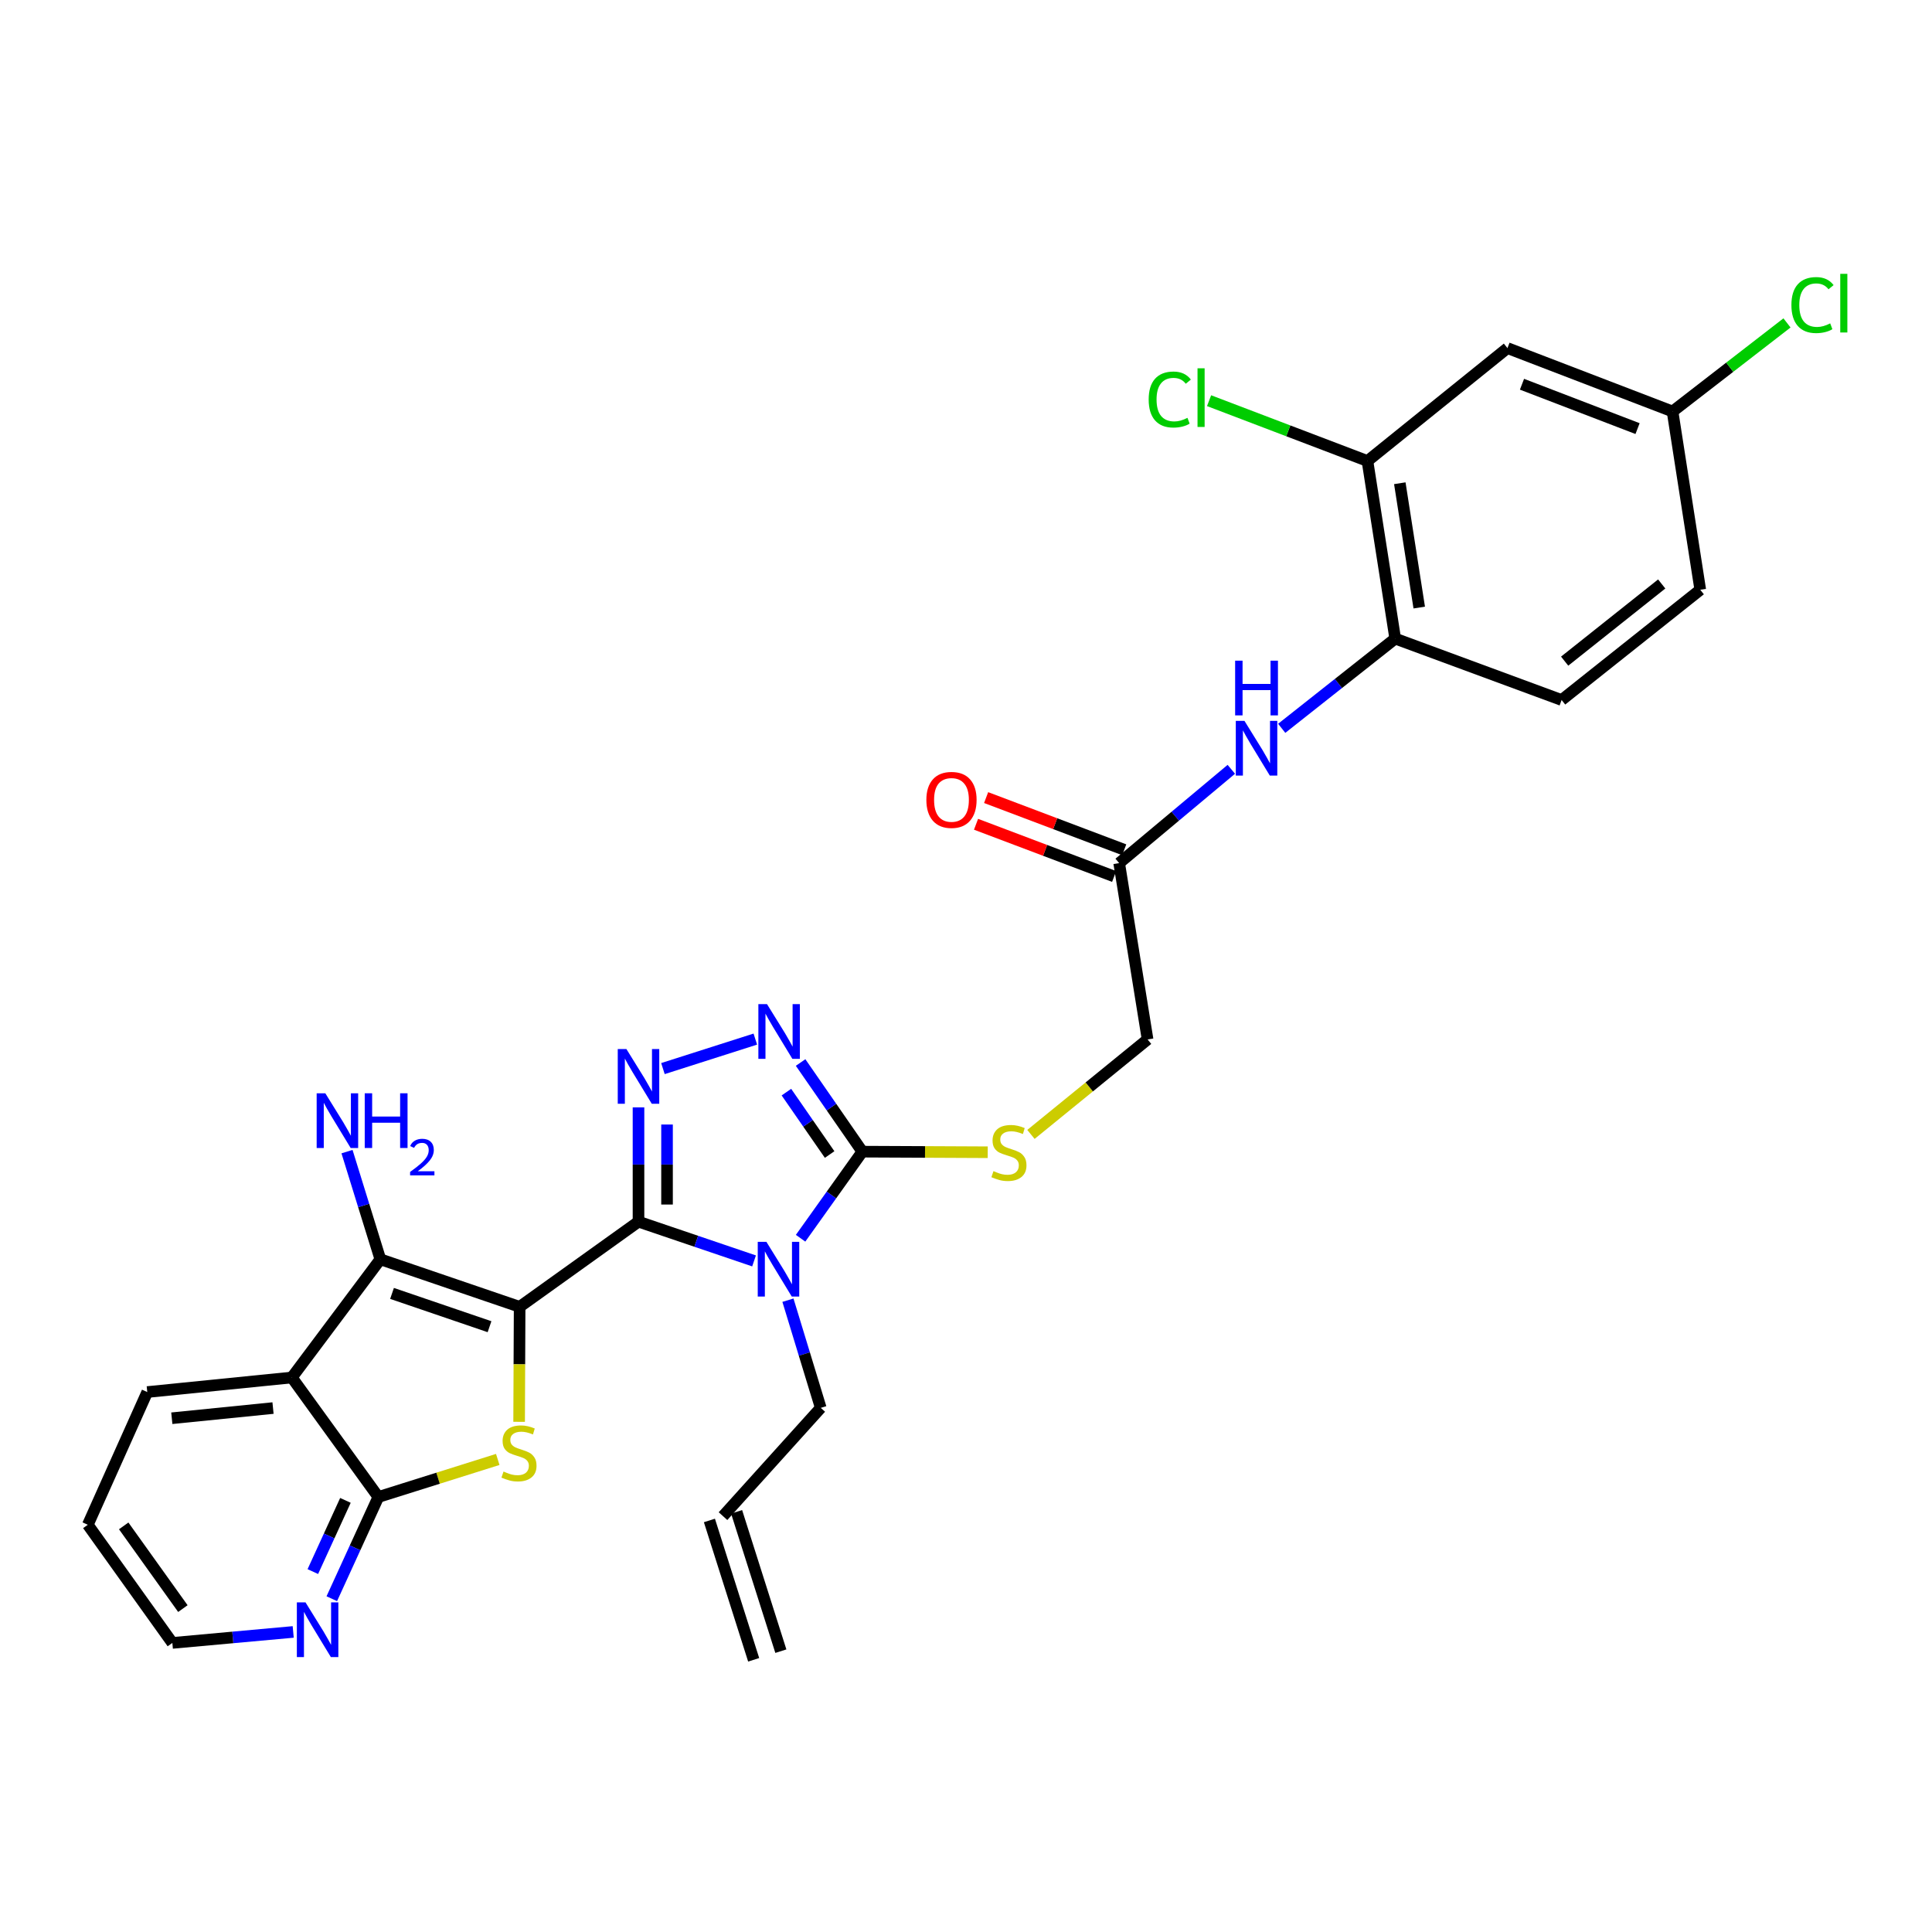 <?xml version='1.0' encoding='iso-8859-1'?>
<svg version='1.1' baseProfile='full'
              xmlns='http://www.w3.org/2000/svg'
                      xmlns:rdkit='http://www.rdkit.org/xml'
                      xmlns:xlink='http://www.w3.org/1999/xlink'
                  xml:space='preserve'
width='1000px' height='1000px' viewBox='0 0 1000 1000'>
<!-- END OF HEADER -->
<rect style='opacity:1.0;fill:#FFFFFF;stroke:none' width='1000' height='1000' x='0' y='0'> </rect>
<path class='bond-0' d='M 268.961,676.416 L 330.488,632.339' style='fill:none;fill-rule:evenodd;stroke:#000000;stroke-width:6px;stroke-linecap:butt;stroke-linejoin:miter;stroke-opacity:1' />
<path class='bond-2' d='M 268.961,676.416 L 268.828,706.177' style='fill:none;fill-rule:evenodd;stroke:#000000;stroke-width:6px;stroke-linecap:butt;stroke-linejoin:miter;stroke-opacity:1' />
<path class='bond-2' d='M 268.828,706.177 L 268.696,735.938' style='fill:none;fill-rule:evenodd;stroke:#CCCC00;stroke-width:6px;stroke-linecap:butt;stroke-linejoin:miter;stroke-opacity:1' />
<path class='bond-3' d='M 268.961,676.416 L 196.868,651.806' style='fill:none;fill-rule:evenodd;stroke:#000000;stroke-width:6px;stroke-linecap:butt;stroke-linejoin:miter;stroke-opacity:1' />
<path class='bond-3' d='M 253.376,686.699 L 202.911,669.472' style='fill:none;fill-rule:evenodd;stroke:#000000;stroke-width:6px;stroke-linecap:butt;stroke-linejoin:miter;stroke-opacity:1' />
<path class='bond-1' d='M 330.488,632.339 L 360.392,642.492' style='fill:none;fill-rule:evenodd;stroke:#000000;stroke-width:6px;stroke-linecap:butt;stroke-linejoin:miter;stroke-opacity:1' />
<path class='bond-1' d='M 360.392,642.492 L 390.297,652.645' style='fill:none;fill-rule:evenodd;stroke:#0000FF;stroke-width:6px;stroke-linecap:butt;stroke-linejoin:miter;stroke-opacity:1' />
<path class='bond-4' d='M 330.488,632.339 L 330.488,602.758' style='fill:none;fill-rule:evenodd;stroke:#000000;stroke-width:6px;stroke-linecap:butt;stroke-linejoin:miter;stroke-opacity:1' />
<path class='bond-4' d='M 330.488,602.758 L 330.488,573.177' style='fill:none;fill-rule:evenodd;stroke:#0000FF;stroke-width:6px;stroke-linecap:butt;stroke-linejoin:miter;stroke-opacity:1' />
<path class='bond-4' d='M 345.254,623.464 L 345.254,602.758' style='fill:none;fill-rule:evenodd;stroke:#000000;stroke-width:6px;stroke-linecap:butt;stroke-linejoin:miter;stroke-opacity:1' />
<path class='bond-4' d='M 345.254,602.758 L 345.254,582.051' style='fill:none;fill-rule:evenodd;stroke:#0000FF;stroke-width:6px;stroke-linecap:butt;stroke-linejoin:miter;stroke-opacity:1' />
<path class='bond-5' d='M 414.382,640.913 L 430.364,618.504' style='fill:none;fill-rule:evenodd;stroke:#0000FF;stroke-width:6px;stroke-linecap:butt;stroke-linejoin:miter;stroke-opacity:1' />
<path class='bond-5' d='M 430.364,618.504 L 446.347,596.095' style='fill:none;fill-rule:evenodd;stroke:#000000;stroke-width:6px;stroke-linecap:butt;stroke-linejoin:miter;stroke-opacity:1' />
<path class='bond-17' d='M 407.837,672.977 L 416.329,700.841' style='fill:none;fill-rule:evenodd;stroke:#0000FF;stroke-width:6px;stroke-linecap:butt;stroke-linejoin:miter;stroke-opacity:1' />
<path class='bond-17' d='M 416.329,700.841 L 424.82,728.706' style='fill:none;fill-rule:evenodd;stroke:#000000;stroke-width:6px;stroke-linecap:butt;stroke-linejoin:miter;stroke-opacity:1' />
<path class='bond-8' d='M 257.637,755.403 L 226.736,765.123' style='fill:none;fill-rule:evenodd;stroke:#CCCC00;stroke-width:6px;stroke-linecap:butt;stroke-linejoin:miter;stroke-opacity:1' />
<path class='bond-8' d='M 226.736,765.123 L 195.834,774.843' style='fill:none;fill-rule:evenodd;stroke:#000000;stroke-width:6px;stroke-linecap:butt;stroke-linejoin:miter;stroke-opacity:1' />
<path class='bond-7' d='M 196.868,651.806 L 151.059,712.988' style='fill:none;fill-rule:evenodd;stroke:#000000;stroke-width:6px;stroke-linecap:butt;stroke-linejoin:miter;stroke-opacity:1' />
<path class='bond-16' d='M 196.868,651.806 L 188.239,623.942' style='fill:none;fill-rule:evenodd;stroke:#000000;stroke-width:6px;stroke-linecap:butt;stroke-linejoin:miter;stroke-opacity:1' />
<path class='bond-16' d='M 188.239,623.942 L 179.611,596.079' style='fill:none;fill-rule:evenodd;stroke:#0000FF;stroke-width:6px;stroke-linecap:butt;stroke-linejoin:miter;stroke-opacity:1' />
<path class='bond-6' d='M 343.138,553.098 L 390.952,537.836' style='fill:none;fill-rule:evenodd;stroke:#0000FF;stroke-width:6px;stroke-linecap:butt;stroke-linejoin:miter;stroke-opacity:1' />
<path class='bond-10' d='M 446.347,596.095 L 478.796,596.246' style='fill:none;fill-rule:evenodd;stroke:#000000;stroke-width:6px;stroke-linecap:butt;stroke-linejoin:miter;stroke-opacity:1' />
<path class='bond-10' d='M 478.796,596.246 L 511.245,596.397' style='fill:none;fill-rule:evenodd;stroke:#CCCC00;stroke-width:6px;stroke-linecap:butt;stroke-linejoin:miter;stroke-opacity:1' />
<path class='bond-31' d='M 446.347,596.095 L 430.367,573.025' style='fill:none;fill-rule:evenodd;stroke:#000000;stroke-width:6px;stroke-linecap:butt;stroke-linejoin:miter;stroke-opacity:1' />
<path class='bond-31' d='M 430.367,573.025 L 414.388,549.955' style='fill:none;fill-rule:evenodd;stroke:#0000FF;stroke-width:6px;stroke-linecap:butt;stroke-linejoin:miter;stroke-opacity:1' />
<path class='bond-31' d='M 429.414,597.582 L 418.228,581.433' style='fill:none;fill-rule:evenodd;stroke:#000000;stroke-width:6px;stroke-linecap:butt;stroke-linejoin:miter;stroke-opacity:1' />
<path class='bond-31' d='M 418.228,581.433 L 407.043,565.284' style='fill:none;fill-rule:evenodd;stroke:#0000FF;stroke-width:6px;stroke-linecap:butt;stroke-linejoin:miter;stroke-opacity:1' />
<path class='bond-25' d='M 151.059,712.988 L 76.226,720.519' style='fill:none;fill-rule:evenodd;stroke:#000000;stroke-width:6px;stroke-linecap:butt;stroke-linejoin:miter;stroke-opacity:1' />
<path class='bond-25' d='M 141.313,728.81 L 88.93,734.081' style='fill:none;fill-rule:evenodd;stroke:#000000;stroke-width:6px;stroke-linecap:butt;stroke-linejoin:miter;stroke-opacity:1' />
<path class='bond-30' d='M 151.059,712.988 L 195.834,774.843' style='fill:none;fill-rule:evenodd;stroke:#000000;stroke-width:6px;stroke-linecap:butt;stroke-linejoin:miter;stroke-opacity:1' />
<path class='bond-14' d='M 195.834,774.843 L 183.785,801.167' style='fill:none;fill-rule:evenodd;stroke:#000000;stroke-width:6px;stroke-linecap:butt;stroke-linejoin:miter;stroke-opacity:1' />
<path class='bond-14' d='M 183.785,801.167 L 171.736,827.491' style='fill:none;fill-rule:evenodd;stroke:#0000FF;stroke-width:6px;stroke-linecap:butt;stroke-linejoin:miter;stroke-opacity:1' />
<path class='bond-14' d='M 178.793,776.594 L 170.358,795.021' style='fill:none;fill-rule:evenodd;stroke:#000000;stroke-width:6px;stroke-linecap:butt;stroke-linejoin:miter;stroke-opacity:1' />
<path class='bond-14' d='M 170.358,795.021 L 161.924,813.448' style='fill:none;fill-rule:evenodd;stroke:#0000FF;stroke-width:6px;stroke-linecap:butt;stroke-linejoin:miter;stroke-opacity:1' />
<path class='bond-9' d='M 637.328,398.196 L 608.307,422.473' style='fill:none;fill-rule:evenodd;stroke:#0000FF;stroke-width:6px;stroke-linecap:butt;stroke-linejoin:miter;stroke-opacity:1' />
<path class='bond-9' d='M 608.307,422.473 L 579.285,446.749' style='fill:none;fill-rule:evenodd;stroke:#000000;stroke-width:6px;stroke-linecap:butt;stroke-linejoin:miter;stroke-opacity:1' />
<path class='bond-11' d='M 663.413,376.975 L 692.786,353.756' style='fill:none;fill-rule:evenodd;stroke:#0000FF;stroke-width:6px;stroke-linecap:butt;stroke-linejoin:miter;stroke-opacity:1' />
<path class='bond-11' d='M 692.786,353.756 L 722.159,330.537' style='fill:none;fill-rule:evenodd;stroke:#000000;stroke-width:6px;stroke-linecap:butt;stroke-linejoin:miter;stroke-opacity:1' />
<path class='bond-20' d='M 533.615,587.169 L 563.801,562.588' style='fill:none;fill-rule:evenodd;stroke:#CCCC00;stroke-width:6px;stroke-linecap:butt;stroke-linejoin:miter;stroke-opacity:1' />
<path class='bond-20' d='M 563.801,562.588 L 593.986,538.006' style='fill:none;fill-rule:evenodd;stroke:#000000;stroke-width:6px;stroke-linecap:butt;stroke-linejoin:miter;stroke-opacity:1' />
<path class='bond-12' d='M 722.159,330.537 L 707.794,238.616' style='fill:none;fill-rule:evenodd;stroke:#000000;stroke-width:6px;stroke-linecap:butt;stroke-linejoin:miter;stroke-opacity:1' />
<path class='bond-12' d='M 734.594,314.469 L 724.538,250.125' style='fill:none;fill-rule:evenodd;stroke:#000000;stroke-width:6px;stroke-linecap:butt;stroke-linejoin:miter;stroke-opacity:1' />
<path class='bond-19' d='M 722.159,330.537 L 808.288,362.326' style='fill:none;fill-rule:evenodd;stroke:#000000;stroke-width:6px;stroke-linecap:butt;stroke-linejoin:miter;stroke-opacity:1' />
<path class='bond-15' d='M 707.794,238.616 L 780.257,180.174' style='fill:none;fill-rule:evenodd;stroke:#000000;stroke-width:6px;stroke-linecap:butt;stroke-linejoin:miter;stroke-opacity:1' />
<path class='bond-24' d='M 707.794,238.616 L 666.806,223.003' style='fill:none;fill-rule:evenodd;stroke:#000000;stroke-width:6px;stroke-linecap:butt;stroke-linejoin:miter;stroke-opacity:1' />
<path class='bond-24' d='M 666.806,223.003 L 625.817,207.389' style='fill:none;fill-rule:evenodd;stroke:#00CC00;stroke-width:6px;stroke-linecap:butt;stroke-linejoin:miter;stroke-opacity:1' />
<path class='bond-13' d='M 579.285,446.749 L 593.986,538.006' style='fill:none;fill-rule:evenodd;stroke:#000000;stroke-width:6px;stroke-linecap:butt;stroke-linejoin:miter;stroke-opacity:1' />
<path class='bond-18' d='M 581.896,439.843 L 546.155,426.335' style='fill:none;fill-rule:evenodd;stroke:#000000;stroke-width:6px;stroke-linecap:butt;stroke-linejoin:miter;stroke-opacity:1' />
<path class='bond-18' d='M 546.155,426.335 L 510.414,412.827' style='fill:none;fill-rule:evenodd;stroke:#FF0000;stroke-width:6px;stroke-linecap:butt;stroke-linejoin:miter;stroke-opacity:1' />
<path class='bond-18' d='M 576.675,453.656 L 540.934,440.148' style='fill:none;fill-rule:evenodd;stroke:#000000;stroke-width:6px;stroke-linecap:butt;stroke-linejoin:miter;stroke-opacity:1' />
<path class='bond-18' d='M 540.934,440.148 L 505.193,426.64' style='fill:none;fill-rule:evenodd;stroke:#FF0000;stroke-width:6px;stroke-linecap:butt;stroke-linejoin:miter;stroke-opacity:1' />
<path class='bond-28' d='M 151.763,844.687 L 120.488,847.53' style='fill:none;fill-rule:evenodd;stroke:#0000FF;stroke-width:6px;stroke-linecap:butt;stroke-linejoin:miter;stroke-opacity:1' />
<path class='bond-28' d='M 120.488,847.53 L 89.212,850.373' style='fill:none;fill-rule:evenodd;stroke:#000000;stroke-width:6px;stroke-linecap:butt;stroke-linejoin:miter;stroke-opacity:1' />
<path class='bond-33' d='M 780.257,180.174 L 865.705,212.98' style='fill:none;fill-rule:evenodd;stroke:#000000;stroke-width:6px;stroke-linecap:butt;stroke-linejoin:miter;stroke-opacity:1' />
<path class='bond-33' d='M 787.781,198.88 L 847.595,221.845' style='fill:none;fill-rule:evenodd;stroke:#000000;stroke-width:6px;stroke-linecap:butt;stroke-linejoin:miter;stroke-opacity:1' />
<path class='bond-21' d='M 424.82,728.706 L 374.229,784.753' style='fill:none;fill-rule:evenodd;stroke:#000000;stroke-width:6px;stroke-linecap:butt;stroke-linejoin:miter;stroke-opacity:1' />
<path class='bond-26' d='M 808.288,362.326 L 880.053,305.262' style='fill:none;fill-rule:evenodd;stroke:#000000;stroke-width:6px;stroke-linecap:butt;stroke-linejoin:miter;stroke-opacity:1' />
<path class='bond-26' d='M 809.863,342.209 L 860.098,302.264' style='fill:none;fill-rule:evenodd;stroke:#000000;stroke-width:6px;stroke-linecap:butt;stroke-linejoin:miter;stroke-opacity:1' />
<path class='bond-23' d='M 367.192,786.987 L 390.097,859.113' style='fill:none;fill-rule:evenodd;stroke:#000000;stroke-width:6px;stroke-linecap:butt;stroke-linejoin:miter;stroke-opacity:1' />
<path class='bond-23' d='M 381.266,782.518 L 404.17,854.644' style='fill:none;fill-rule:evenodd;stroke:#000000;stroke-width:6px;stroke-linecap:butt;stroke-linejoin:miter;stroke-opacity:1' />
<path class='bond-22' d='M 865.705,212.98 L 880.053,305.262' style='fill:none;fill-rule:evenodd;stroke:#000000;stroke-width:6px;stroke-linecap:butt;stroke-linejoin:miter;stroke-opacity:1' />
<path class='bond-27' d='M 865.705,212.98 L 895.323,190.06' style='fill:none;fill-rule:evenodd;stroke:#000000;stroke-width:6px;stroke-linecap:butt;stroke-linejoin:miter;stroke-opacity:1' />
<path class='bond-27' d='M 895.323,190.06 L 924.941,167.14' style='fill:none;fill-rule:evenodd;stroke:#00CC00;stroke-width:6px;stroke-linecap:butt;stroke-linejoin:miter;stroke-opacity:1' />
<path class='bond-29' d='M 76.226,720.519 L 45.455,789.215' style='fill:none;fill-rule:evenodd;stroke:#000000;stroke-width:6px;stroke-linecap:butt;stroke-linejoin:miter;stroke-opacity:1' />
<path class='bond-32' d='M 89.212,850.373 L 45.455,789.215' style='fill:none;fill-rule:evenodd;stroke:#000000;stroke-width:6px;stroke-linecap:butt;stroke-linejoin:miter;stroke-opacity:1' />
<path class='bond-32' d='M 94.658,832.607 L 64.027,789.797' style='fill:none;fill-rule:evenodd;stroke:#000000;stroke-width:6px;stroke-linecap:butt;stroke-linejoin:miter;stroke-opacity:1' />
<path  class='atom-2' d='M 396.69 642.781
L 405.97 657.781
Q 406.89 659.261, 408.37 661.941
Q 409.85 664.621, 409.93 664.781
L 409.93 642.781
L 413.69 642.781
L 413.69 671.101
L 409.81 671.101
L 399.85 654.701
Q 398.69 652.781, 397.45 650.581
Q 396.25 648.381, 395.89 647.701
L 395.89 671.101
L 392.21 671.101
L 392.21 642.781
L 396.69 642.781
' fill='#0000FF'/>
<path  class='atom-3' d='M 260.624 761.667
Q 260.944 761.787, 262.264 762.347
Q 263.584 762.907, 265.024 763.267
Q 266.504 763.587, 267.944 763.587
Q 270.624 763.587, 272.184 762.307
Q 273.744 760.987, 273.744 758.707
Q 273.744 757.147, 272.944 756.187
Q 272.184 755.227, 270.984 754.707
Q 269.784 754.187, 267.784 753.587
Q 265.264 752.827, 263.744 752.107
Q 262.264 751.387, 261.184 749.867
Q 260.144 748.347, 260.144 745.787
Q 260.144 742.227, 262.544 740.027
Q 264.984 737.827, 269.784 737.827
Q 273.064 737.827, 276.784 739.387
L 275.864 742.467
Q 272.464 741.067, 269.904 741.067
Q 267.144 741.067, 265.624 742.227
Q 264.104 743.347, 264.144 745.307
Q 264.144 746.827, 264.904 747.747
Q 265.704 748.667, 266.824 749.187
Q 267.984 749.707, 269.904 750.307
Q 272.464 751.107, 273.984 751.907
Q 275.504 752.707, 276.584 754.347
Q 277.704 755.947, 277.704 758.707
Q 277.704 762.627, 275.064 764.747
Q 272.464 766.827, 268.104 766.827
Q 265.584 766.827, 263.664 766.267
Q 261.784 765.747, 259.544 764.827
L 260.624 761.667
' fill='#CCCC00'/>
<path  class='atom-5' d='M 324.228 542.976
L 333.508 557.976
Q 334.428 559.456, 335.908 562.136
Q 337.388 564.816, 337.468 564.976
L 337.468 542.976
L 341.228 542.976
L 341.228 571.296
L 337.348 571.296
L 327.388 554.896
Q 326.228 552.976, 324.988 550.776
Q 323.788 548.576, 323.428 547.896
L 323.428 571.296
L 319.748 571.296
L 319.748 542.976
L 324.228 542.976
' fill='#0000FF'/>
<path  class='atom-7' d='M 397.01 519.744
L 406.29 534.744
Q 407.21 536.224, 408.69 538.904
Q 410.17 541.584, 410.25 541.744
L 410.25 519.744
L 414.01 519.744
L 414.01 548.064
L 410.13 548.064
L 400.17 531.664
Q 399.01 529.744, 397.77 527.544
Q 396.57 525.344, 396.21 524.664
L 396.21 548.064
L 392.53 548.064
L 392.53 519.744
L 397.01 519.744
' fill='#0000FF'/>
<path  class='atom-10' d='M 644.126 373.113
L 653.406 388.113
Q 654.326 389.593, 655.806 392.273
Q 657.286 394.953, 657.366 395.113
L 657.366 373.113
L 661.126 373.113
L 661.126 401.433
L 657.246 401.433
L 647.286 385.033
Q 646.126 383.113, 644.886 380.913
Q 643.686 378.713, 643.326 378.033
L 643.326 401.433
L 639.646 401.433
L 639.646 373.113
L 644.126 373.113
' fill='#0000FF'/>
<path  class='atom-10' d='M 639.306 341.961
L 643.146 341.961
L 643.146 354.001
L 657.626 354.001
L 657.626 341.961
L 661.466 341.961
L 661.466 370.281
L 657.626 370.281
L 657.626 357.201
L 643.146 357.201
L 643.146 370.281
L 639.306 370.281
L 639.306 341.961
' fill='#0000FF'/>
<path  class='atom-11' d='M 514.221 606.168
Q 514.541 606.288, 515.861 606.848
Q 517.181 607.408, 518.621 607.768
Q 520.101 608.088, 521.541 608.088
Q 524.221 608.088, 525.781 606.808
Q 527.341 605.488, 527.341 603.208
Q 527.341 601.648, 526.541 600.688
Q 525.781 599.728, 524.581 599.208
Q 523.381 598.688, 521.381 598.088
Q 518.861 597.328, 517.341 596.608
Q 515.861 595.888, 514.781 594.368
Q 513.741 592.848, 513.741 590.288
Q 513.741 586.728, 516.141 584.528
Q 518.581 582.328, 523.381 582.328
Q 526.661 582.328, 530.381 583.888
L 529.461 586.968
Q 526.061 585.568, 523.501 585.568
Q 520.741 585.568, 519.221 586.728
Q 517.701 587.848, 517.741 589.808
Q 517.741 591.328, 518.501 592.248
Q 519.301 593.168, 520.421 593.688
Q 521.581 594.208, 523.501 594.808
Q 526.061 595.608, 527.581 596.408
Q 529.101 597.208, 530.181 598.848
Q 531.301 600.448, 531.301 603.208
Q 531.301 607.128, 528.661 609.248
Q 526.061 611.328, 521.701 611.328
Q 519.181 611.328, 517.261 610.768
Q 515.381 610.248, 513.141 609.328
L 514.221 606.168
' fill='#CCCC00'/>
<path  class='atom-15' d='M 158.13 829.38
L 167.41 844.38
Q 168.33 845.86, 169.81 848.54
Q 171.29 851.22, 171.37 851.38
L 171.37 829.38
L 175.13 829.38
L 175.13 857.7
L 171.25 857.7
L 161.29 841.3
Q 160.13 839.38, 158.89 837.18
Q 157.69 834.98, 157.33 834.3
L 157.33 857.7
L 153.65 857.7
L 153.65 829.38
L 158.13 829.38
' fill='#0000FF'/>
<path  class='atom-17' d='M 168.384 565.881
L 177.664 580.881
Q 178.584 582.361, 180.064 585.041
Q 181.544 587.721, 181.624 587.881
L 181.624 565.881
L 185.384 565.881
L 185.384 594.201
L 181.504 594.201
L 171.544 577.801
Q 170.384 575.881, 169.144 573.681
Q 167.944 571.481, 167.584 570.801
L 167.584 594.201
L 163.904 594.201
L 163.904 565.881
L 168.384 565.881
' fill='#0000FF'/>
<path  class='atom-17' d='M 188.784 565.881
L 192.624 565.881
L 192.624 577.921
L 207.104 577.921
L 207.104 565.881
L 210.944 565.881
L 210.944 594.201
L 207.104 594.201
L 207.104 581.121
L 192.624 581.121
L 192.624 594.201
L 188.784 594.201
L 188.784 565.881
' fill='#0000FF'/>
<path  class='atom-17' d='M 212.317 593.207
Q 213.004 591.438, 214.64 590.462
Q 216.277 589.458, 218.548 589.458
Q 221.372 589.458, 222.956 590.99
Q 224.54 592.521, 224.54 595.24
Q 224.54 598.012, 222.481 600.599
Q 220.448 603.186, 216.224 606.249
L 224.857 606.249
L 224.857 608.361
L 212.264 608.361
L 212.264 606.592
Q 215.749 604.11, 217.808 602.262
Q 219.894 600.414, 220.897 598.751
Q 221.9 597.088, 221.9 595.372
Q 221.9 593.577, 221.003 592.574
Q 220.105 591.57, 218.548 591.57
Q 217.043 591.57, 216.04 592.178
Q 215.036 592.785, 214.324 594.131
L 212.317 593.207
' fill='#0000FF'/>
<path  class='atom-19' d='M 479.484 414.023
Q 479.484 407.223, 482.844 403.423
Q 486.204 399.623, 492.484 399.623
Q 498.764 399.623, 502.124 403.423
Q 505.484 407.223, 505.484 414.023
Q 505.484 420.903, 502.084 424.823
Q 498.684 428.703, 492.484 428.703
Q 486.244 428.703, 482.844 424.823
Q 479.484 420.943, 479.484 414.023
M 492.484 425.503
Q 496.804 425.503, 499.124 422.623
Q 501.484 419.703, 501.484 414.023
Q 501.484 408.463, 499.124 405.663
Q 496.804 402.823, 492.484 402.823
Q 488.164 402.823, 485.804 405.623
Q 483.484 408.423, 483.484 414.023
Q 483.484 419.743, 485.804 422.623
Q 488.164 425.503, 492.484 425.503
' fill='#FF0000'/>
<path  class='atom-25' d='M 594.553 206.79
Q 594.553 199.75, 597.833 196.07
Q 601.153 192.35, 607.433 192.35
Q 613.273 192.35, 616.393 196.47
L 613.753 198.63
Q 611.473 195.63, 607.433 195.63
Q 603.153 195.63, 600.873 198.51
Q 598.633 201.35, 598.633 206.79
Q 598.633 212.39, 600.953 215.27
Q 603.313 218.15, 607.873 218.15
Q 610.993 218.15, 614.633 216.27
L 615.753 219.27
Q 614.273 220.23, 612.033 220.79
Q 609.793 221.35, 607.313 221.35
Q 601.153 221.35, 597.833 217.59
Q 594.553 213.83, 594.553 206.79
' fill='#00CC00'/>
<path  class='atom-25' d='M 619.833 190.63
L 623.513 190.63
L 623.513 220.99
L 619.833 220.99
L 619.833 190.63
' fill='#00CC00'/>
<path  class='atom-28' d='M 927.231 157.897
Q 927.231 150.857, 930.511 147.177
Q 933.831 143.457, 940.111 143.457
Q 945.951 143.457, 949.071 147.577
L 946.431 149.737
Q 944.151 146.737, 940.111 146.737
Q 935.831 146.737, 933.551 149.617
Q 931.311 152.457, 931.311 157.897
Q 931.311 163.497, 933.631 166.377
Q 935.991 169.257, 940.551 169.257
Q 943.671 169.257, 947.311 167.377
L 948.431 170.377
Q 946.951 171.337, 944.711 171.897
Q 942.471 172.457, 939.991 172.457
Q 933.831 172.457, 930.511 168.697
Q 927.231 164.937, 927.231 157.897
' fill='#00CC00'/>
<path  class='atom-28' d='M 952.511 141.737
L 956.191 141.737
L 956.191 172.097
L 952.511 172.097
L 952.511 141.737
' fill='#00CC00'/>
</svg>
